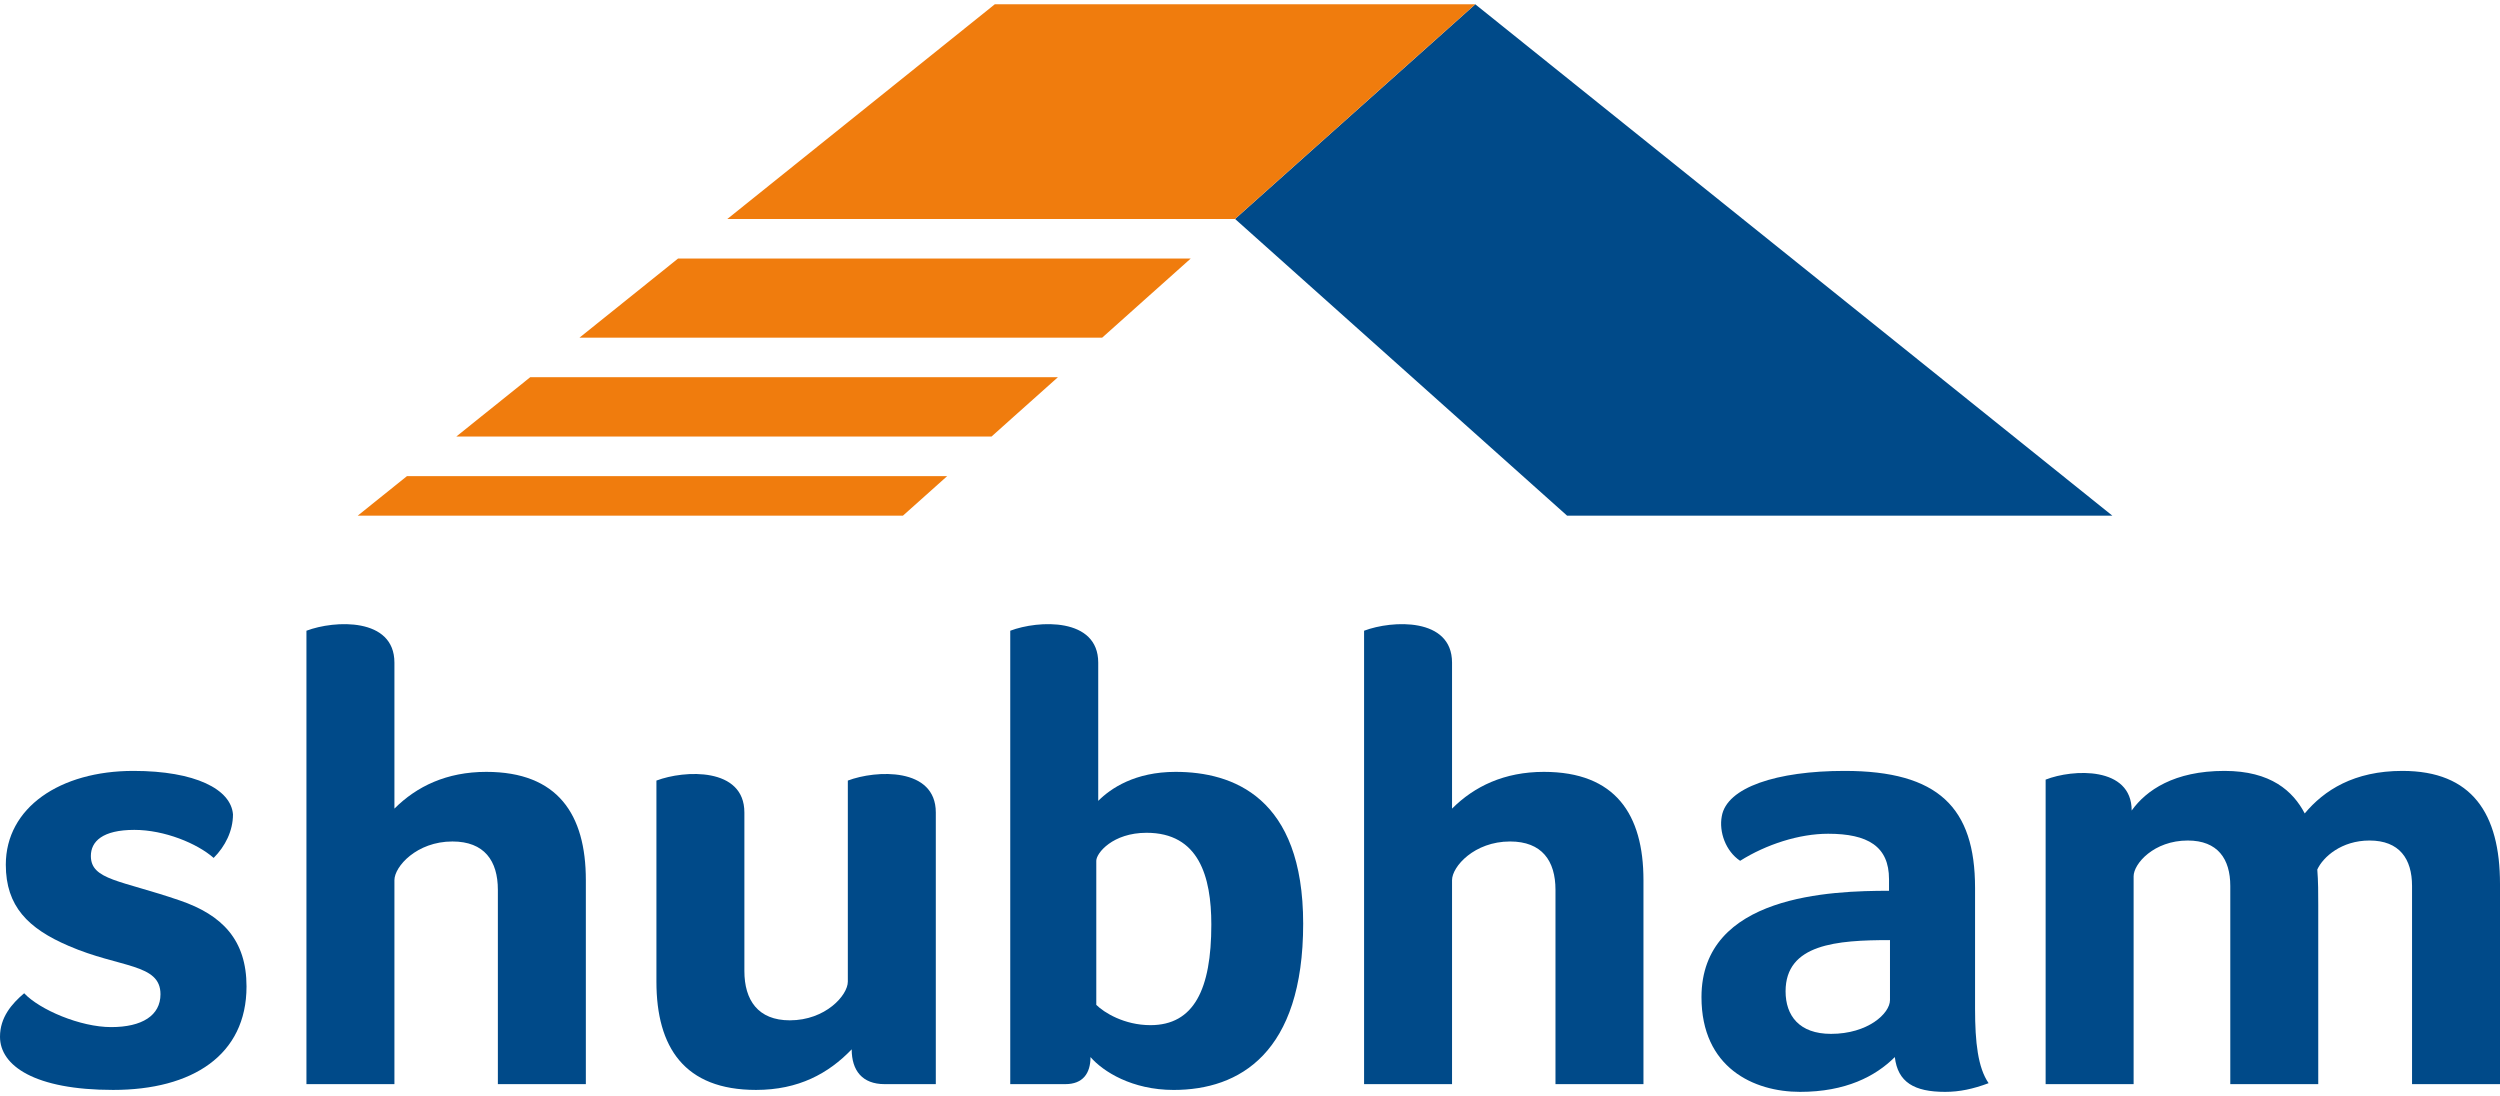 <svg xmlns="http://www.w3.org/2000/svg" width="130" height="57" viewBox="0 0 130 57" fill="none"><path fill-rule="evenodd" clip-rule="evenodd" d="M12.115 42.349C12.115 43.204 11.713 44.008 11.11 44.612C10.255 43.857 8.546 43.154 6.988 43.154C5.329 43.154 4.725 43.757 4.725 44.511C4.725 45.768 6.284 45.768 9.35 46.824C11.562 47.578 12.819 48.885 12.819 51.297C12.819 54.867 10.004 56.676 5.882 56.676C1.81 56.676 0 55.42 0 53.912C0 52.906 0.603 52.202 1.257 51.649C2.061 52.504 4.173 53.409 5.781 53.409C7.39 53.409 8.345 52.806 8.345 51.7C8.345 50.091 6.233 50.342 3.569 49.186C1.458 48.281 0.302 47.125 0.302 44.964C0.302 41.997 3.117 40.087 6.937 40.087C10.155 40.087 12.014 41.042 12.115 42.349Z" fill="#004A89"></path><path fill-rule="evenodd" clip-rule="evenodd" d="M61.13 40.137C59.018 40.137 57.761 40.992 57.108 41.645V34.457C57.108 32.094 53.991 32.245 52.533 32.798V56.375H55.399C56.303 56.375 56.706 55.822 56.706 54.967C57.359 55.721 58.867 56.677 61.029 56.677C64.448 56.677 67.765 54.766 67.765 48.03C67.765 41.444 64.096 40.137 61.13 40.137ZM59.822 53.308C58.465 53.308 57.41 52.655 57.007 52.253V44.762C57.007 44.36 57.862 43.305 59.621 43.305C62.336 43.305 62.989 45.567 62.989 48.08C62.989 51.448 62.085 53.308 59.822 53.308Z" fill="#004A89"></path><path fill-rule="evenodd" clip-rule="evenodd" d="M102.703 52.454V46.17C102.703 41.997 100.793 40.087 95.917 40.087C92.398 40.087 89.784 40.942 89.532 42.45C89.381 43.254 89.733 44.26 90.487 44.762C91.845 43.908 93.554 43.355 95.062 43.355C97.123 43.355 98.229 44.008 98.229 45.718V46.321C95.263 46.321 88.477 46.522 88.477 51.851C88.477 55.52 91.191 56.777 93.604 56.777C95.967 56.777 97.525 55.973 98.531 54.967C98.682 56.274 99.536 56.777 101.145 56.777C101.899 56.777 102.603 56.626 103.407 56.325C102.854 55.52 102.703 54.213 102.703 52.454ZM98.279 52.001C98.279 52.705 97.123 53.761 95.213 53.761C93.554 53.761 92.85 52.806 92.85 51.549C92.85 49.086 95.514 48.885 98.279 48.885V52.001Z" fill="#004A89"></path><path fill-rule="evenodd" clip-rule="evenodd" d="M44.288 54.565C43.082 55.822 41.524 56.676 39.312 56.676C35.592 56.676 34.134 54.464 34.134 51.046V40.59C35.592 40.037 38.708 39.886 38.708 42.249V50.493C38.708 52.001 39.412 53.057 41.071 53.057C42.931 53.057 44.087 51.75 44.087 51.046V40.59C45.545 40.037 48.662 39.886 48.662 42.249V56.375H45.998C44.841 56.375 44.288 55.671 44.288 54.565Z" fill="#004A89"></path><path fill-rule="evenodd" clip-rule="evenodd" d="M20.51 42.048C21.666 40.892 23.225 40.137 25.286 40.137C29.006 40.137 30.464 42.349 30.464 45.768V56.375H25.889V46.27C25.889 44.762 25.185 43.757 23.526 43.757C21.666 43.757 20.51 45.064 20.51 45.768V56.375H15.935V32.798C17.393 32.245 20.51 32.094 20.51 34.457V42.048Z" fill="#004A89"></path><path fill-rule="evenodd" clip-rule="evenodd" d="M75.506 42.048C76.663 40.892 78.221 40.137 80.282 40.137C84.002 40.137 85.46 42.349 85.46 45.768V56.375H80.885V46.27C80.885 44.762 80.181 43.757 78.523 43.757C76.663 43.757 75.506 45.064 75.506 45.768V56.375H70.932V32.798C72.39 32.245 75.506 32.094 75.506 34.457V42.048Z" fill="#004A89"></path><path fill-rule="evenodd" clip-rule="evenodd" d="M120.499 45.215C120.549 45.818 120.549 46.471 120.549 47.075V56.375H115.975V46.069C115.975 44.662 115.321 43.707 113.763 43.707C112.003 43.707 110.948 44.913 110.948 45.567V56.375H106.373V40.54C107.781 39.986 110.847 39.836 110.847 42.148C111.601 41.093 113.059 40.087 115.673 40.087C118.086 40.087 119.242 41.143 119.846 42.299C120.851 41.093 122.409 40.087 124.923 40.087C128.542 40.087 130 42.299 130 45.969V56.375H125.426V46.069C125.426 44.662 124.772 43.707 123.214 43.707C121.756 43.707 120.801 44.561 120.499 45.215Z" fill="#004A89"></path><path fill-rule="evenodd" clip-rule="evenodd" d="M109.842 26.815H81.489L64.222 11.385L76.714 0.223L109.842 26.815Z" fill="#004A89"></path><path fill-rule="evenodd" clip-rule="evenodd" d="M76.713 0.223L64.221 11.385L64.218 11.388H37.82L51.729 0.223H76.713Z" fill="#F07C0D"></path><path fill-rule="evenodd" clip-rule="evenodd" d="M49.253 24.759L48.103 25.787L46.952 26.815H18.601L19.881 25.787L21.162 24.759H49.253Z" fill="#F07C0D"></path><path fill-rule="evenodd" clip-rule="evenodd" d="M55.01 19.616L53.859 20.644L52.707 21.672L51.558 22.701H23.727L25.007 21.672L26.29 20.644L27.57 19.616H55.01Z" fill="#F07C0D"></path><path fill-rule="evenodd" clip-rule="evenodd" d="M61.917 13.444L60.766 14.473L59.613 15.502L58.463 16.531L57.312 17.559H30.132L31.413 16.531L32.695 15.502L33.977 14.473L35.258 13.444H61.917Z" fill="#F07C0D"></path></svg>